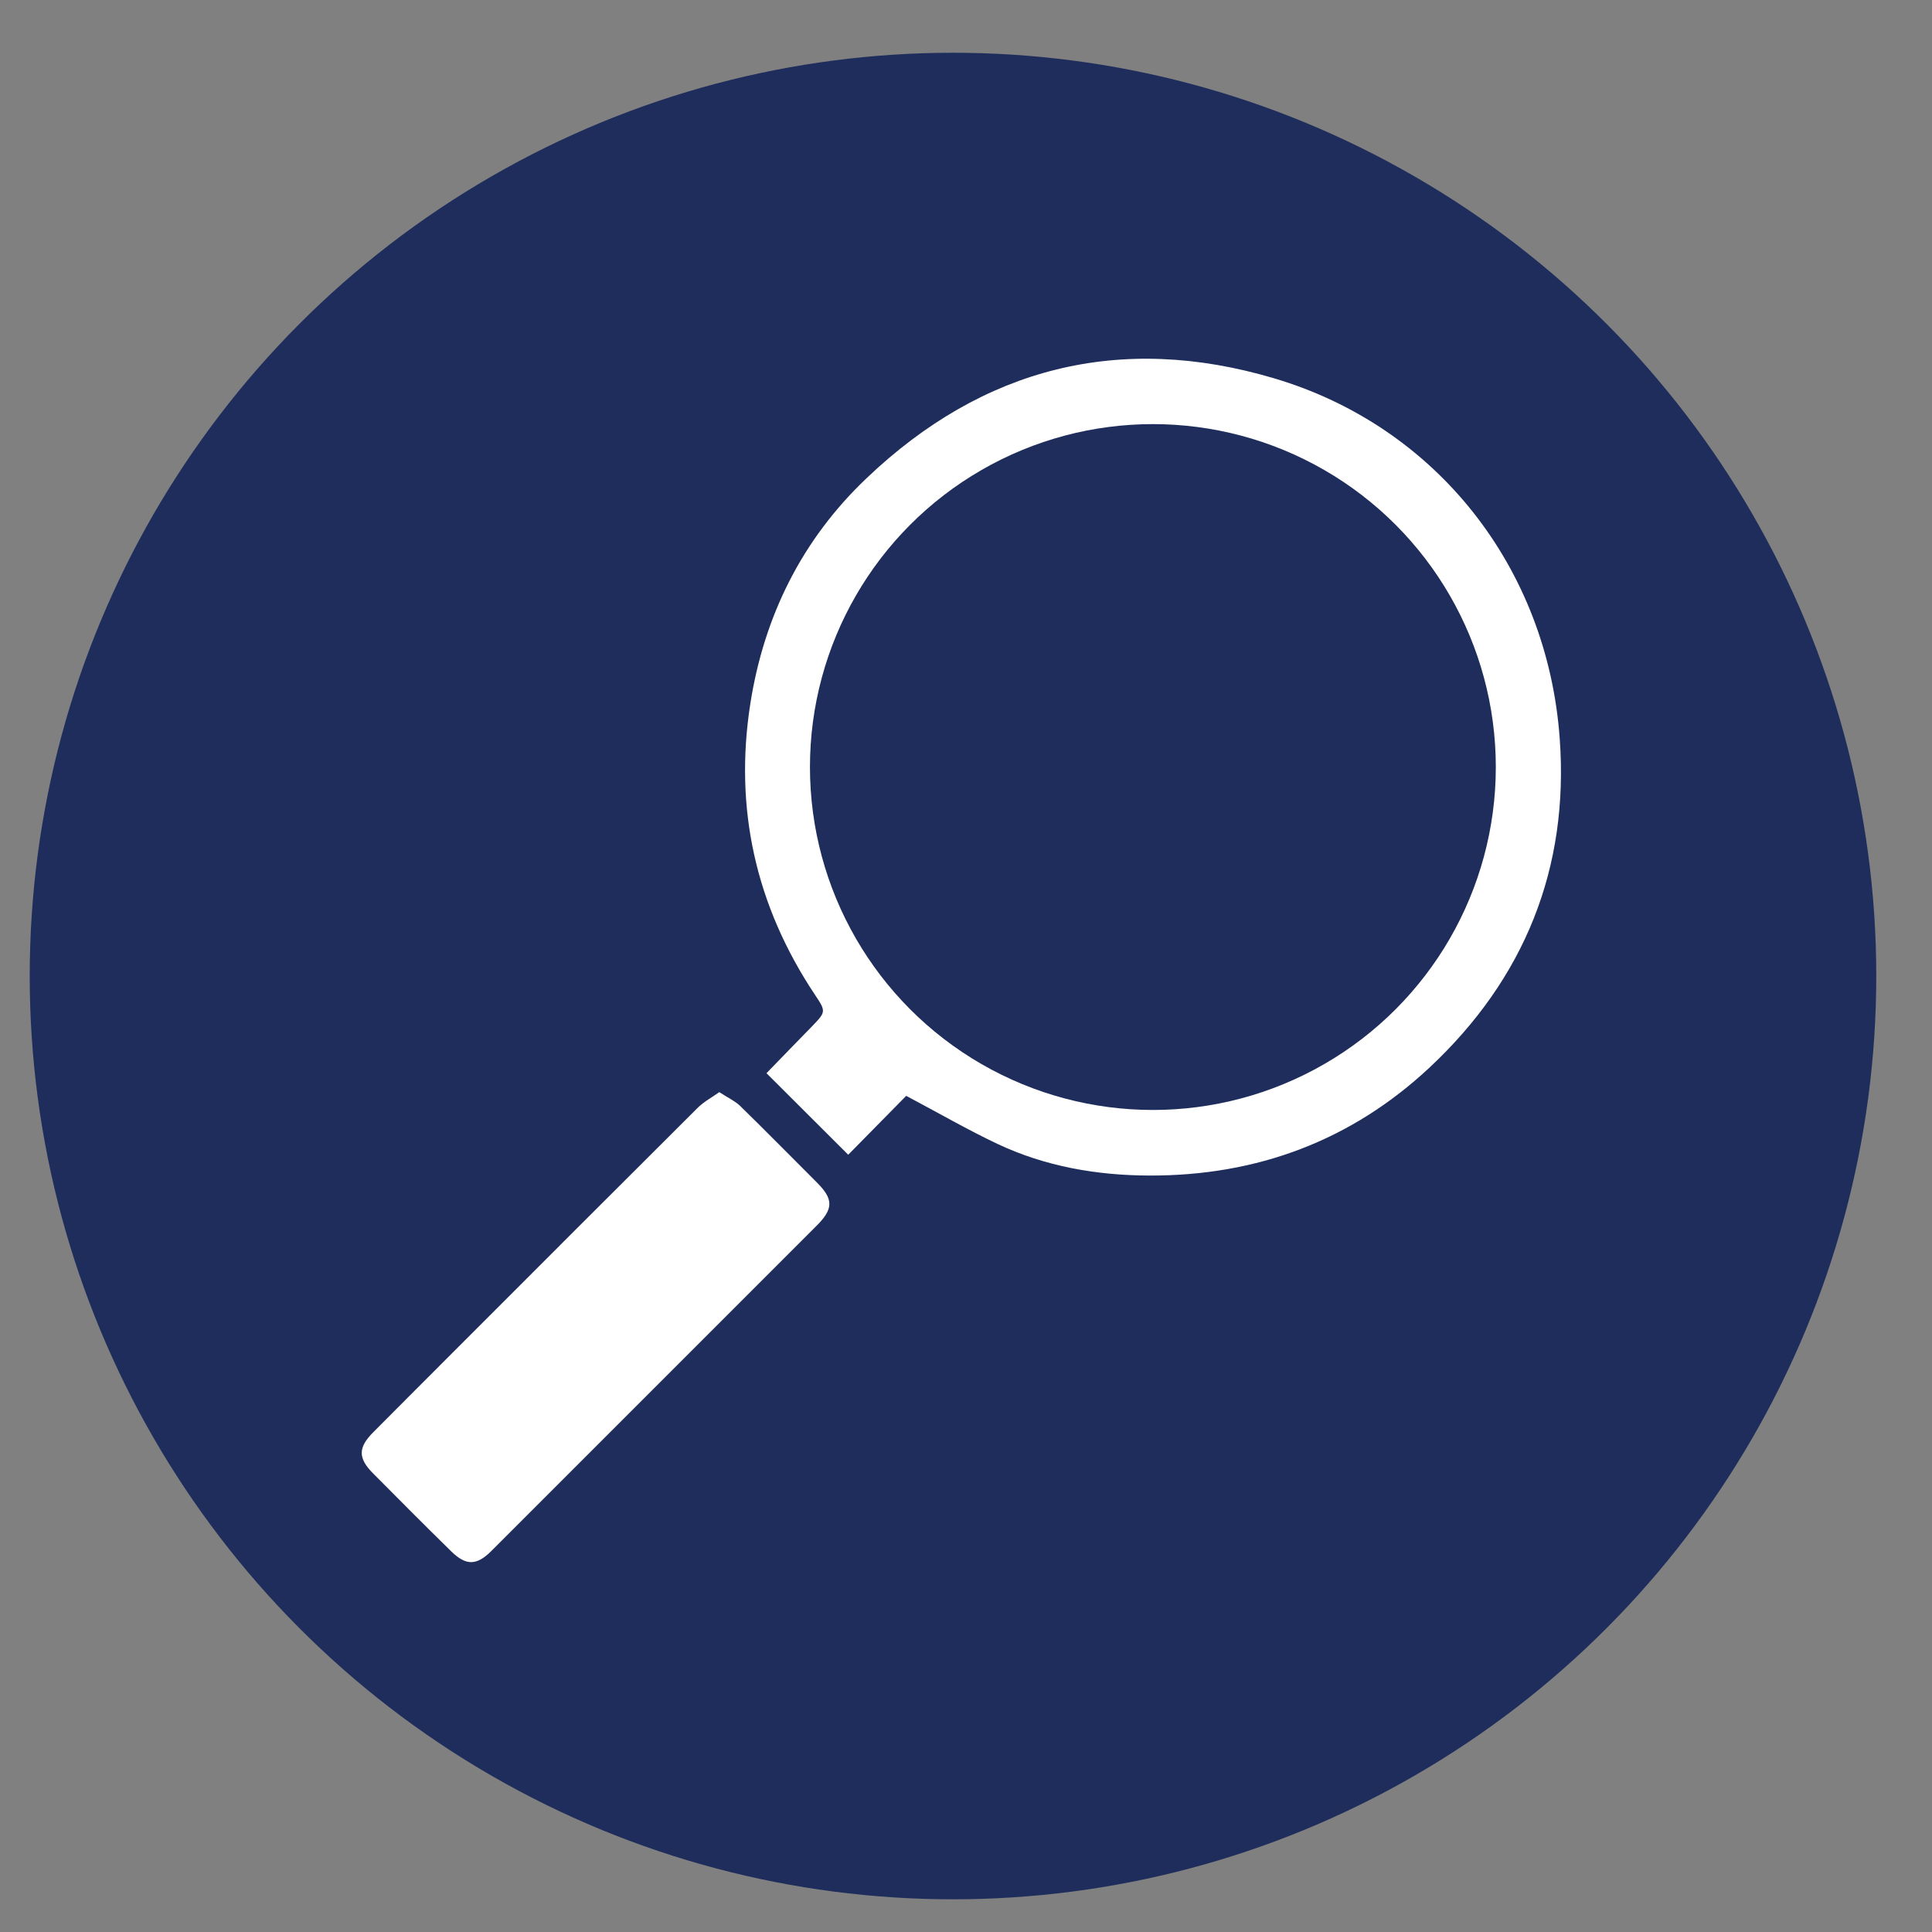 <?xml version="1.0" encoding="utf-8"?>
<!-- Generator: Adobe Illustrator 27.0.0, SVG Export Plug-In . SVG Version: 6.00 Build 0)  -->
<svg version="1.1" id="Layer_1" xmlns="http://www.w3.org/2000/svg" xmlns:xlink="http://www.w3.org/1999/xlink" x="0px" y="0px"
	 viewBox="0 0 104 104" style="enable-background:new 0 0 104 104;" xml:space="preserve">
<rect x="0" y="0" width="104" height="104" fill="#808080" stroke="none"/>
<style type="text/css">
	.st0{fill:#1E2D5B;}
	.st1{fill:#FFFFFF;}
</style>
<ellipse class="st0" cx="51.3" cy="52.54" rx="49.7" ry="49.7"/>
<g>
	<path class="st1" d="M38.72,58.79c-0.44,0.31-0.85,0.53-1.17,0.85c-4.32,4.3-8.63,8.62-12.94,12.93c-1.51,1.51-3.01,3.01-4.51,4.52
		c-0.83,0.83-0.84,1.4-0.01,2.23c1.39,1.4,2.78,2.8,4.19,4.18c0.81,0.8,1.38,0.78,2.18-0.02c5.83-5.83,11.67-11.67,17.5-17.5
		c0.91-0.91,0.91-1.43,0.02-2.32c-1.38-1.38-2.75-2.77-4.14-4.13C39.54,59.25,39.16,59.08,38.72,58.79z"/>
	<path class="st1" d="M43.85,53.52c-3.17-4.77-4.34-10-3.46-15.64c0.74-4.72,2.78-8.84,6.27-12.15c6.26-5.96,13.64-7.82,21.91-5.37
		c8.76,2.59,14.73,10.2,15.39,19.4c0.51,6.98-1.9,12.92-6.99,17.69c-4.23,3.96-9.32,5.85-15.11,5.83c-2.83-0.01-5.59-0.49-8.16-1.7
		c-1.61-0.76-3.16-1.66-4.92-2.59c-0.98,0.99-2.05,2.09-3.12,3.17c-1.47-1.47-2.93-2.92-4.4-4.39c0.83-0.85,1.62-1.68,2.42-2.49
		C44.47,54.46,44.48,54.46,43.85,53.52z"/>
	<circle class="st0" cx="62.06" cy="41.29" r="18.46"/>
</g>
</svg>

